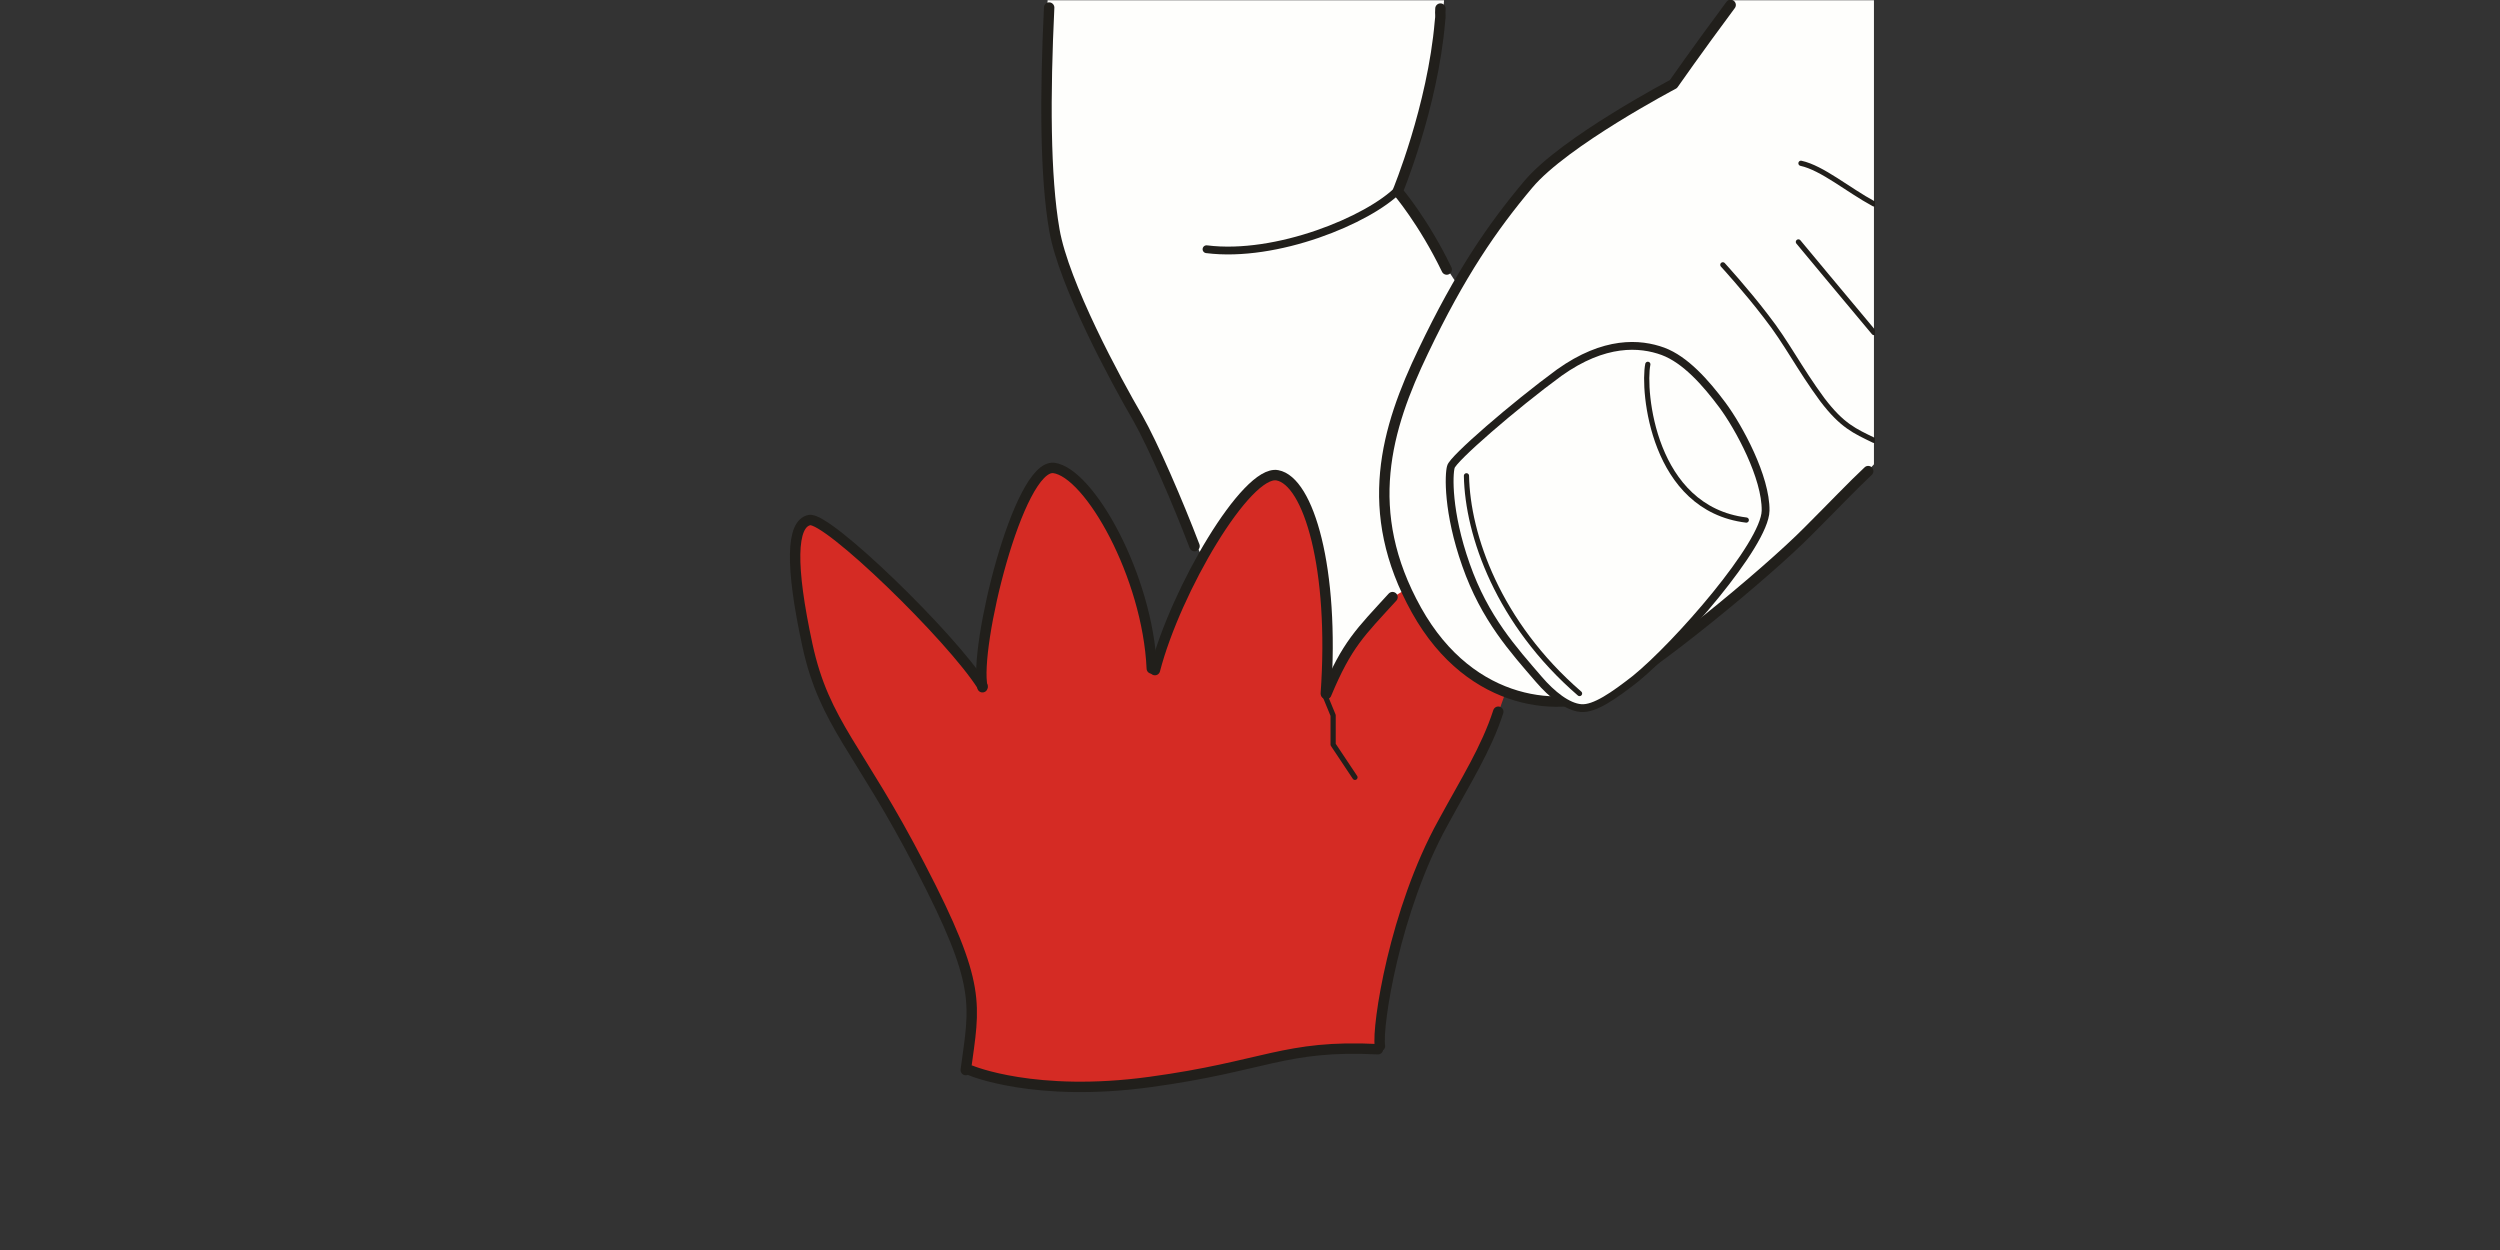 <?xml version="1.0" encoding="utf-8"?>
<!-- Generator: Adobe Illustrator 16.0.4, SVG Export Plug-In . SVG Version: 6.00 Build 0)  -->
<!DOCTYPE svg PUBLIC "-//W3C//DTD SVG 1.1//EN" "http://www.w3.org/Graphics/SVG/1.1/DTD/svg11.dtd">
<svg version="1.1" id="Ebene_1" xmlns="http://www.w3.org/2000/svg" xmlns:xlink="http://www.w3.org/1999/xlink" x="0px" y="0px"
	 width="136.062px" height="68.032px" viewBox="0 0 136.062 68.032" enable-background="new 0 0 136.062 68.032"
	 xml:space="preserve">
<rect x="0" y="0" width="136.062" height="68.032" fill="#333333" stroke="none"/>
<rect fill="none" width="136.062" height="68.032"/>
<g>
	<g>
		<defs>
			<rect id="SVGID_1_" x="34.016" y="0" width="68.031" height="68.031"/>
		</defs>
		<clipPath id="SVGID_2_">
			<use xlink:href="#SVGID_1_"  overflow="visible"/>
		</clipPath>
		<path clip-path="url(#SVGID_2_)" fill="#FEFEFC" d="M57.015,0.015c-0.112,2.296-0.17,5.471-0.17,6.69
			c0,1.502,0.143,6.151,1.418,8.929c1.276,2.778,3.913,7.427,4.594,8.844c0.652,1.417,2.608,5.981,3.147,7.2
			c0.511,1.191,4.338,7.116,5.615,7.483c1.275,0.396,8.648-2.154,9.98-1.645c1.361,0.539,2.326,0.768,3.828,0.539
			c1.504-0.227,4.65-2.098,8.166-4.96c3.375-2.722,6.551-5.783,8.396-7.824V0.015h-7.742c-0.768,0.936-1.617,2.353-2.355,3.316
			c-0.85,1.049-1.049,1.503-1.049,1.503s-4.281,2.325-6.324,3.883c-2.012,1.588-5.246,6.69-5.246,6.69s-1.049-1.502-1.645-2.721
			c-0.594-1.191-1.418-2.154-1.418-2.154s1.191-4.139,1.787-6.463c0.34-1.304,0.51-2.892,0.596-4.054H57.015z"/>
	</g>
	<g>
		<defs>
			<rect id="SVGID_3_" x="34.016" y="0" width="68.031" height="68.031"/>
		</defs>
		<clipPath id="SVGID_4_">
			<use xlink:href="#SVGID_3_"  overflow="visible"/>
		</clipPath>
		<path clip-path="url(#SVGID_4_)" fill="#D52B24" d="M51.656,50.415c-1.106-2.834-3.375-6.604-4.253-8.021
			c-0.908-1.418-3.007-4.875-3.688-7.938c-0.681-3.09-0.681-6.009,0.312-6.151c0.964-0.17,4.423,3.288,5.699,4.564
			c1.276,1.274,3.658,4.364,3.658,4.364s0.454-4.591,1.134-6.832c0.681-2.267,1.73-5.017,2.638-5.017
			c0.879,0,2.552,2.239,3.885,4.791c1.361,2.551,1.729,6.237,1.729,6.237s1.73-5.047,2.864-6.691c1.106-1.644,3.29-4.054,3.97-3.827
			s2.098,2.183,2.467,6.152c0.367,3.97,0,5.556,0,5.556s1.361-2.182,2.467-3.686c1.135-1.502,1.814-1.729,1.814-1.729
			s1.135,2.183,2.469,3.458c1.359,1.277,3.09,2.1,3.09,2.1s-0.312,1.049-1.277,3.23c-0.99,2.184-3.145,5.189-3.686,6.975
			c-0.51,1.812-1.359,4.562-1.416,5.781c-0.086,1.191-0.539,3.373-0.539,3.373s-3.828-0.311-6.893,0.682
			c-3.09,0.965-7.797,1.645-10.888,1.275c-3.062-0.396-4.707-0.852-4.707-0.852s0.368-2.154,0.227-4.193
			C52.562,52.002,51.656,50.415,51.656,50.415"/>
	</g>
	<g>
		<defs>
			<rect id="SVGID_5_" x="34.016" y="0" width="68.031" height="68.031"/>
		</defs>
		<clipPath id="SVGID_6_">
			<use xlink:href="#SVGID_5_"  overflow="visible"/>
		</clipPath>
		
			<path clip-path="url(#SVGID_6_)" fill="none" stroke="#211F1B" stroke-width="0.567" stroke-linecap="round" stroke-linejoin="round" stroke-miterlimit="10" d="
			M101.676,25.64c-0.85,0.794-1.842,1.843-3.26,3.26c-2.326,2.353-8.65,7.541-10.947,8.703c-2.324,1.162-7.371,0.992-10.377-4.394
			s-1.646-9.893,0.367-14.089c2.014-4.223,3.771-6.774,5.729-9.099c1.957-2.324,7.885-5.442,7.885-5.442s1.305-1.871,3.117-4.309"/>
	</g>
	<g>
		<defs>
			<rect id="SVGID_7_" x="34.016" y="0" width="68.031" height="68.031"/>
		</defs>
		<clipPath id="SVGID_8_">
			<use xlink:href="#SVGID_7_"  overflow="visible"/>
		</clipPath>
		
			<path clip-path="url(#SVGID_8_)" fill="none" stroke="#211F1B" stroke-width="0.567" stroke-linecap="round" stroke-linejoin="round" stroke-miterlimit="10" d="
			M52.562,58.239c0.482-3.602,0.908-4.564-2.467-11.057c-3.346-6.49-5.218-7.766-6.153-12.074c-0.936-4.337-0.88-6.605,0.113-6.804
			c0.964-0.198,7.741,6.378,9.415,9.042"/>
	</g>
	<g>
		<defs>
			<rect id="SVGID_9_" x="34.016" y="0" width="68.031" height="68.031"/>
		</defs>
		<clipPath id="SVGID_10_">
			<use xlink:href="#SVGID_9_"  overflow="visible"/>
		</clipPath>
		
			<path clip-path="url(#SVGID_10_)" fill="none" stroke="#211F1B" stroke-width="0.567" stroke-linecap="round" stroke-linejoin="round" stroke-miterlimit="10" d="
			M62.686,36.383c-0.227-5.047-3.402-10.659-5.331-10.915c-1.928-0.226-4.366,9.78-3.885,11.935"/>
	</g>
	<g>
		<defs>
			<rect id="SVGID_11_" x="34.016" y="0" width="68.031" height="68.031"/>
		</defs>
		<clipPath id="SVGID_12_">
			<use xlink:href="#SVGID_11_"  overflow="visible"/>
		</clipPath>
		
			<path clip-path="url(#SVGID_12_)" fill="none" stroke="#211F1B" stroke-width="0.567" stroke-linecap="round" stroke-linejoin="round" stroke-miterlimit="10" d="
			M72.158,37.745c0.48-6.804-0.938-11.566-2.639-11.878c-1.672-0.312-5.528,6.236-6.663,10.603"/>
	</g>
	<g>
		<defs>
			<rect id="SVGID_13_" x="34.016" y="0" width="68.031" height="68.031"/>
		</defs>
		<clipPath id="SVGID_14_">
			<use xlink:href="#SVGID_13_"  overflow="visible"/>
		</clipPath>
		
			<path clip-path="url(#SVGID_14_)" fill="none" stroke="#211F1B" stroke-width="0.567" stroke-linecap="round" stroke-linejoin="round" stroke-miterlimit="10" d="
			M74.994,57.104c-5.076-0.256-6.154,0.936-12.42,1.785c-6.239,0.852-9.728-0.623-9.728-0.623"/>
	</g>
	<g>
		<defs>
			<rect id="SVGID_15_" x="34.016" y="0" width="68.031" height="68.031"/>
		</defs>
		<clipPath id="SVGID_16_">
			<use xlink:href="#SVGID_15_"  overflow="visible"/>
		</clipPath>
		
			<path clip-path="url(#SVGID_16_)" fill="none" stroke="#211F1B" stroke-width="0.567" stroke-linecap="round" stroke-linejoin="round" stroke-miterlimit="10" d="
			M81.543,38.735c-0.652,2.014-1.758,3.742-3.006,6.039c-2.639,4.762-3.602,11.082-3.434,12.16"/>
	</g>
	<g>
		<defs>
			<rect id="SVGID_17_" x="34.016" y="0" width="68.031" height="68.031"/>
		</defs>
		<clipPath id="SVGID_18_">
			<use xlink:href="#SVGID_17_"  overflow="visible"/>
		</clipPath>
		
			<path clip-path="url(#SVGID_18_)" fill="none" stroke="#211F1B" stroke-width="0.567" stroke-linecap="round" stroke-linejoin="round" stroke-miterlimit="10" d="
			M75.787,32.499c-1.758,1.928-2.467,2.553-3.604,5.271"/>
	</g>
	<g>
		<defs>
			<rect id="SVGID_19_" x="34.016" y="0" width="68.031" height="68.031"/>
		</defs>
		<clipPath id="SVGID_20_">
			<use xlink:href="#SVGID_19_"  overflow="visible"/>
		</clipPath>
		
			<polyline clip-path="url(#SVGID_20_)" fill="none" stroke="#211F1B" stroke-width="0.283" stroke-linecap="round" stroke-linejoin="round" stroke-miterlimit="10" points="
			73.744,42.307 72.555,40.522 72.555,38.934 72.1,37.829 		"/>
	</g>
	<g>
		<defs>
			<rect id="SVGID_21_" x="34.016" y="0" width="68.031" height="68.031"/>
		</defs>
		<clipPath id="SVGID_22_">
			<use xlink:href="#SVGID_21_"  overflow="visible"/>
		</clipPath>
		
			<path clip-path="url(#SVGID_22_)" fill="none" stroke="#211F1B" stroke-width="0.567" stroke-linecap="round" stroke-linejoin="round" stroke-miterlimit="10" d="
			M65.012,29.722c-0.907-2.381-2.269-5.527-3.091-6.973c-1.191-2.041-4.027-7.285-4.537-10.233c-0.51-2.92-0.51-7.37-0.284-12.104"
			/>
	</g>
	<g>
		<defs>
			<rect id="SVGID_23_" x="34.016" y="0" width="68.031" height="68.031"/>
		</defs>
		<clipPath id="SVGID_24_">
			<use xlink:href="#SVGID_23_"  overflow="visible"/>
		</clipPath>
		
			<path clip-path="url(#SVGID_24_)" fill="none" stroke="#211F1B" stroke-width="0.567" stroke-linecap="round" stroke-linejoin="round" stroke-miterlimit="10" d="
			M78.395,0.467c-0.027,0.369,0.029,0.312-0.027,0.708c-0.396,4.649-2.297,9.242-2.297,9.242s1.391,1.615,2.666,4.252"/>
	</g>
	<g>
		<defs>
			<rect id="SVGID_25_" x="34.016" y="0" width="68.031" height="68.031"/>
		</defs>
		<clipPath id="SVGID_26_">
			<use xlink:href="#SVGID_25_"  overflow="visible"/>
		</clipPath>
		
			<path clip-path="url(#SVGID_26_)" fill="none" stroke="#211F1B" stroke-width="0.425" stroke-linecap="round" stroke-linejoin="round" stroke-miterlimit="10" d="
			M76.127,10.304c-1.646,1.673-6.664,3.742-10.463,3.26"/>
	</g>
	<g>
		<defs>
			<rect id="SVGID_27_" x="34.016" y="0" width="68.031" height="68.031"/>
		</defs>
		<clipPath id="SVGID_28_">
			<use xlink:href="#SVGID_27_"  overflow="visible"/>
		</clipPath>
		
			<path clip-path="url(#SVGID_28_)" fill="none" stroke="#211F1B" stroke-width="0.283" stroke-linecap="round" stroke-linejoin="round" stroke-miterlimit="10" d="
			M101.99,11.098c-1.418-0.765-2.809-1.956-3.973-2.211"/>
	</g>
	<g>
		<defs>
			<rect id="SVGID_29_" x="34.016" y="0" width="68.031" height="68.031"/>
		</defs>
		<clipPath id="SVGID_30_">
			<use xlink:href="#SVGID_29_"  overflow="visible"/>
		</clipPath>
		
			<path clip-path="url(#SVGID_30_)" fill="none" stroke="#211F1B" stroke-width="0.283" stroke-linecap="round" stroke-linejoin="round" stroke-miterlimit="10" d="
			M101.99,18.099c-1.477-1.757-4.113-4.932-4.113-4.932"/>
	</g>
	<g>
		<defs>
			<rect id="SVGID_31_" x="34.016" y="0" width="68.031" height="68.031"/>
		</defs>
		<clipPath id="SVGID_32_">
			<use xlink:href="#SVGID_31_"  overflow="visible"/>
		</clipPath>
		
			<path clip-path="url(#SVGID_32_)" fill="none" stroke="#211F1B" stroke-width="0.283" stroke-linecap="round" stroke-linejoin="round" stroke-miterlimit="10" d="
			M101.99,23.966c-1.051-0.51-1.73-0.793-2.809-2.211c-1.275-1.729-1.93-3.09-3.062-4.535c-1.105-1.446-2.354-2.807-2.354-2.807"/>
	</g>
	<g>
		<defs>
			<rect id="SVGID_33_" x="34.016" y="0" width="68.031" height="68.031"/>
		</defs>
		<clipPath id="SVGID_34_">
			<use xlink:href="#SVGID_33_"  overflow="visible"/>
		</clipPath>
		<path clip-path="url(#SVGID_34_)" fill="#FEFEFC" d="M93.738,22.04c0.906,1.219,2.381,3.94,2.354,5.754
			C96.062,29.637,91.27,35.108,89,36.95c-1.162,0.906-2.211,1.588-2.949,1.531c-0.736-0.086-1.588-0.682-2.297-1.504
			c-1.389-1.615-2.947-3.315-3.969-6.235c-1.021-2.891-0.568-4.705-0.369-5.499c0.17-0.794,3.006-3.175,5.445-4.961
			c2.467-1.757,4.395-1.616,5.643-1.162C91.723,19.574,92.828,20.82,93.738,22.04"/>
	</g>
	<g>
		<defs>
			<rect id="SVGID_35_" x="34.016" y="0" width="68.031" height="68.031"/>
		</defs>
		<clipPath id="SVGID_36_">
			<use xlink:href="#SVGID_35_"  overflow="visible"/>
		</clipPath>
		<path clip-path="url(#SVGID_36_)" fill="#FEFEFC" d="M93.738,22.04c0.906,1.219,2.381,3.94,2.354,5.754
			c0,0.255-0.086,0.539-0.258,0.907c-0.424,0-0.822,0.028-0.822,0.028c-0.057,0-0.424,0.029-0.65,0
			c-2.184-0.339-5.246-3.939-4.936-8.22c0.029-0.17,0.086-0.368,0.113-1.219c0-0.113,0.027-0.255,0.027-0.396
			c0.342,0.028,0.652,0.113,0.938,0.226C91.723,19.574,92.828,20.82,93.738,22.04"/>
	</g>
	<g>
		<defs>
			<rect id="SVGID_37_" x="34.016" y="0" width="68.031" height="68.031"/>
		</defs>
		<clipPath id="SVGID_38_">
			<use xlink:href="#SVGID_37_"  overflow="visible"/>
		</clipPath>
		<path clip-path="url(#SVGID_38_)" fill="#FEFEFC" d="M93.738,22.04c0.906,1.219,2.381,3.94,2.354,5.754
			C96.062,29.637,91.27,35.108,89,36.95c-1.162,0.906-2.211,1.645-2.949,1.588c-0.736-0.057-1.588-0.736-2.297-1.561
			c-1.389-1.615-2.947-3.315-3.969-6.235c-1.021-2.891-0.938-4.932-0.822-5.329c0.084-0.425,3.459-3.345,5.898-5.131
			c2.467-1.757,4.395-1.616,5.643-1.162C91.723,19.574,92.828,20.82,93.738,22.04"/>
	</g>
	<g>
		<defs>
			<rect id="SVGID_39_" x="34.016" y="0" width="68.031" height="68.031"/>
		</defs>
		<clipPath id="SVGID_40_">
			<use xlink:href="#SVGID_39_"  overflow="visible"/>
		</clipPath>
		
			<path clip-path="url(#SVGID_40_)" fill="none" stroke="#211F1B" stroke-width="0.425" stroke-linecap="round" stroke-linejoin="round" stroke-miterlimit="10" d="
			M93.738,22.04c0.906,1.219,2.381,3.94,2.354,5.754C96.062,29.637,91.27,35.108,89,36.95c-1.162,0.906-2.211,1.645-2.949,1.588
			c-0.736-0.057-1.588-0.736-2.297-1.561c-1.389-1.615-2.947-3.315-3.969-6.235c-1.021-2.891-0.938-4.932-0.822-5.329
			c0.084-0.425,3.459-3.345,5.898-5.131c2.467-1.757,4.395-1.616,5.643-1.162C91.723,19.574,92.828,20.82,93.738,22.04z"/>
	</g>
	<g>
		<defs>
			<rect id="SVGID_41_" x="34.016" y="0" width="68.031" height="68.031"/>
		</defs>
		<clipPath id="SVGID_42_">
			<use xlink:href="#SVGID_41_"  overflow="visible"/>
		</clipPath>
		
			<path clip-path="url(#SVGID_42_)" fill="none" stroke="#211F1B" stroke-width="0.283" stroke-linecap="round" stroke-linejoin="round" stroke-miterlimit="10" d="
			M89.682,19.828c-0.283,1.417,0.256,7.852,5.359,8.476"/>
	</g>
	<g>
		<defs>
			<rect id="SVGID_43_" x="34.016" y="0" width="68.031" height="68.031"/>
		</defs>
		<clipPath id="SVGID_44_">
			<use xlink:href="#SVGID_43_"  overflow="visible"/>
		</clipPath>
		
			<path clip-path="url(#SVGID_44_)" fill="none" stroke="#211F1B" stroke-width="0.283" stroke-linecap="round" stroke-linejoin="round" stroke-miterlimit="10" d="
			M79.812,25.895c0.059,3.231,1.73,8.022,6.154,11.85"/>
	</g>
</g>
</svg>
